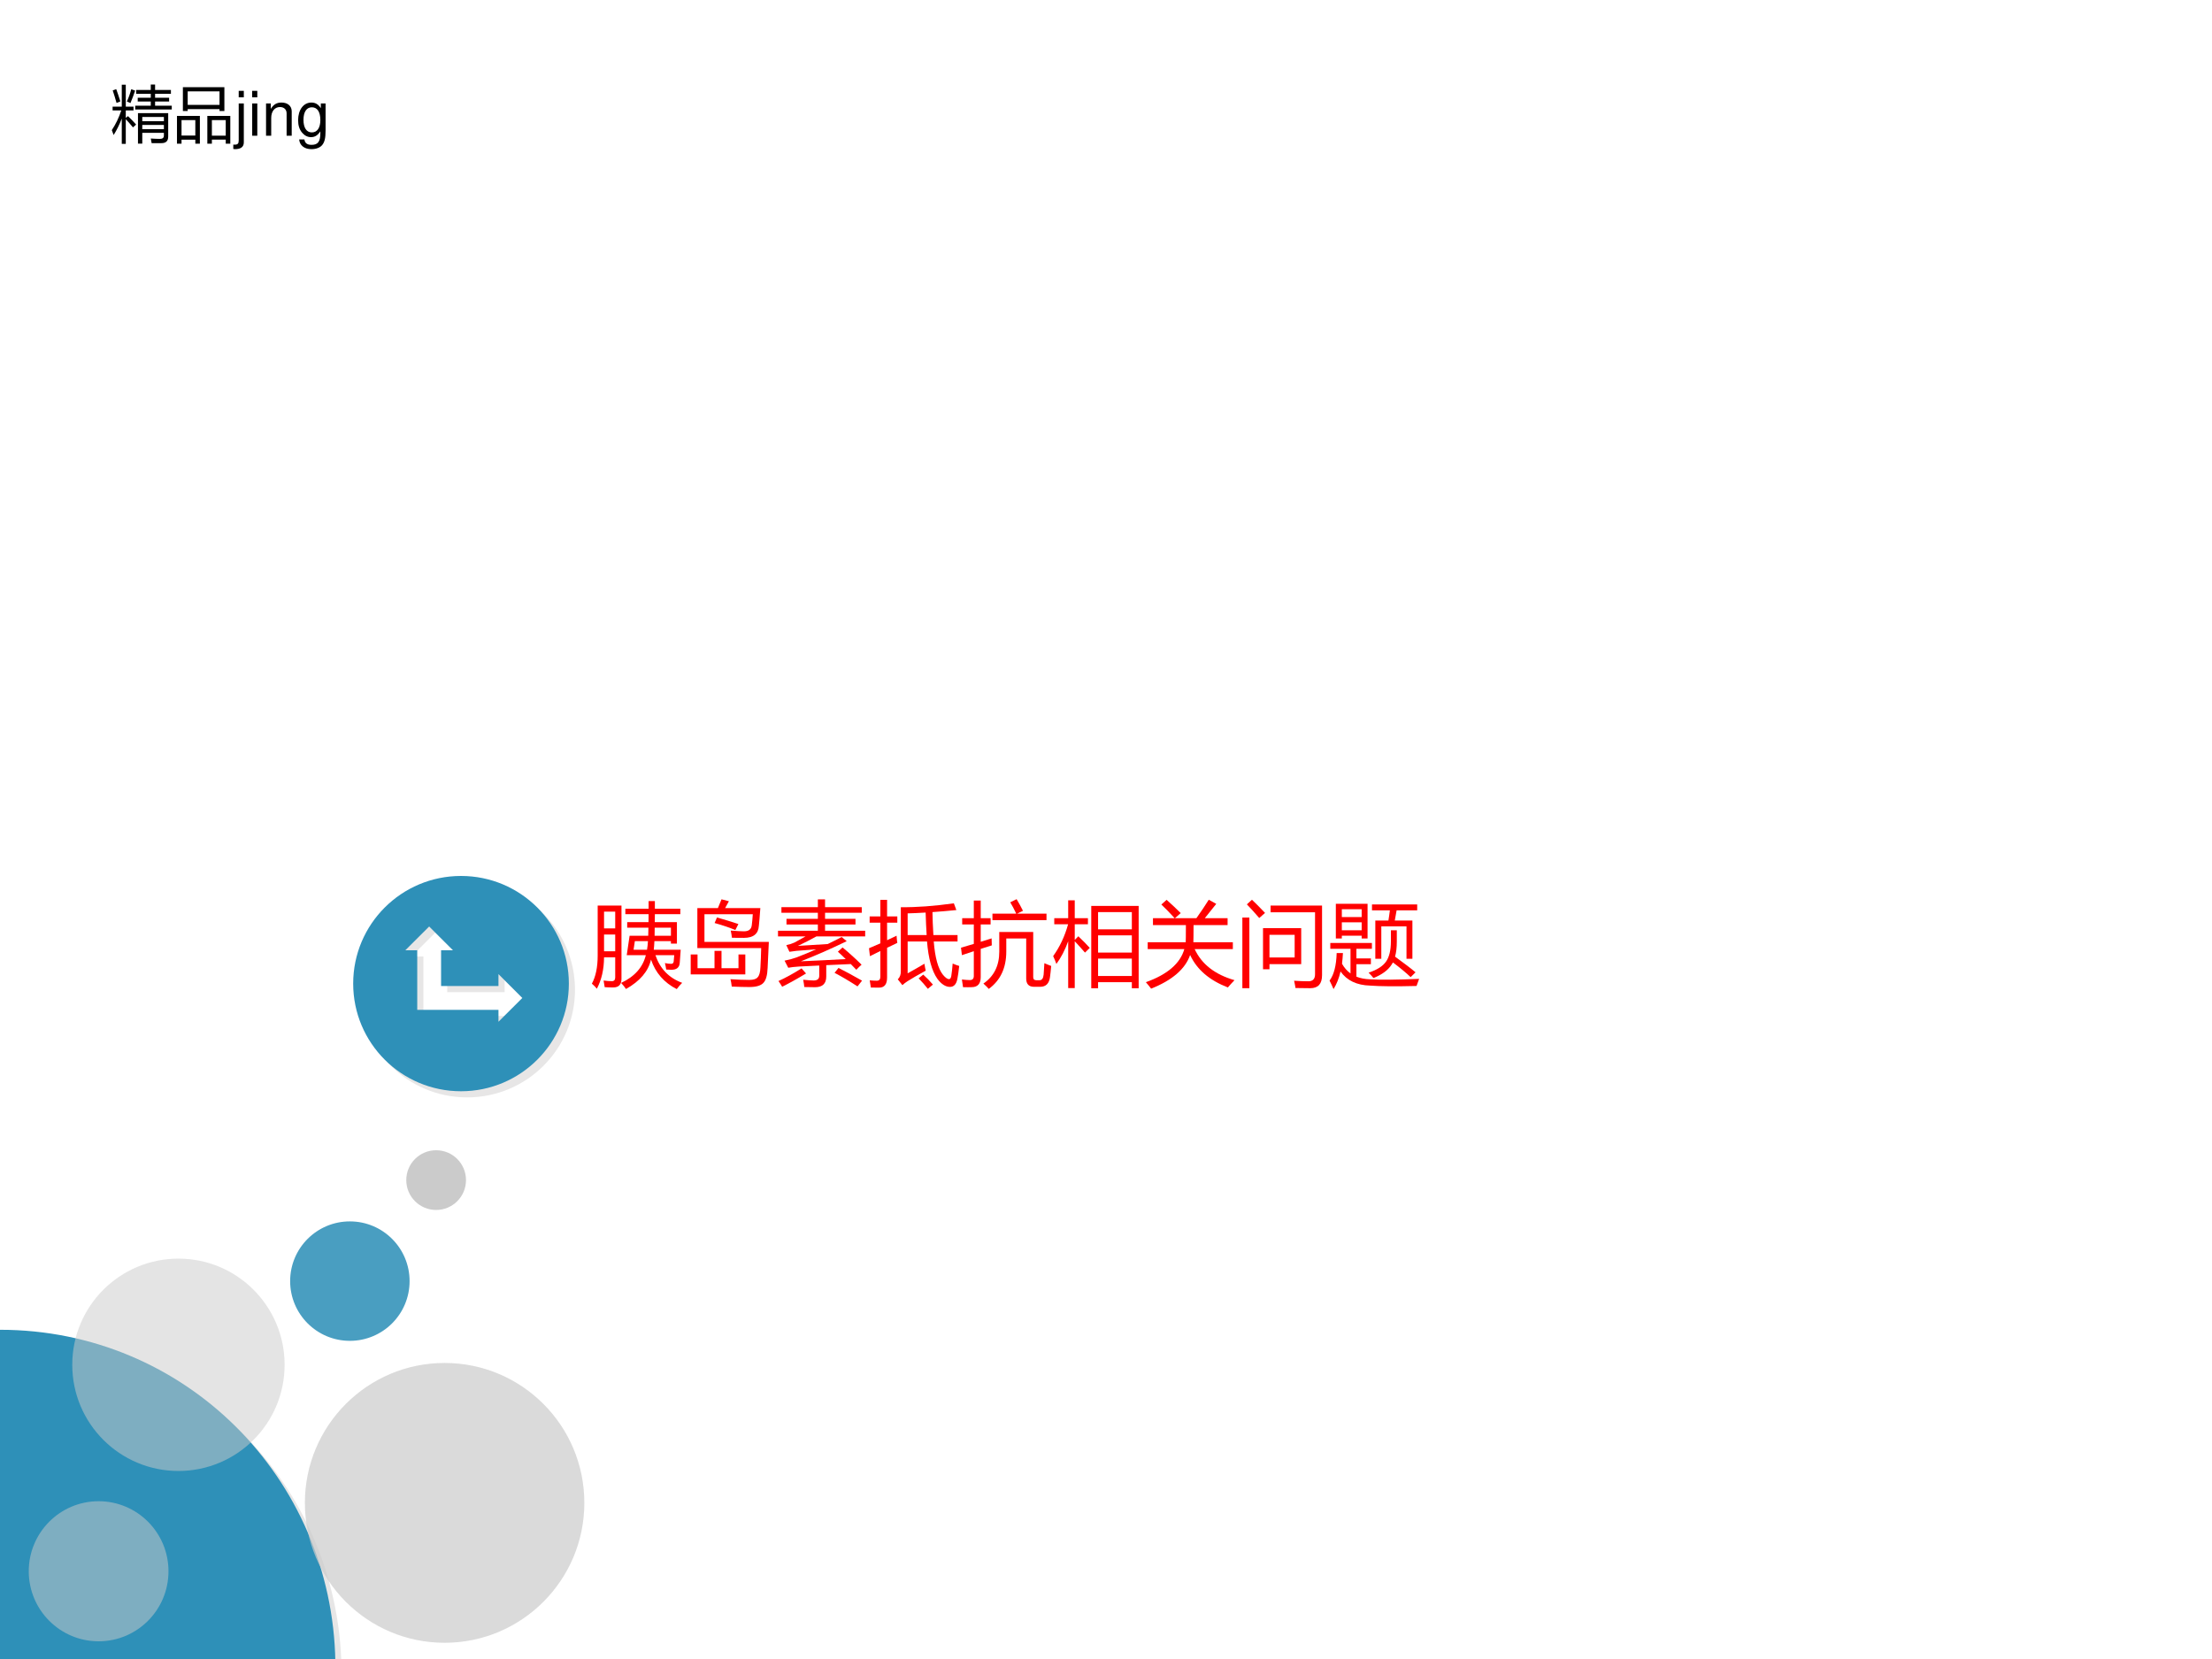 <?xml version="1.0" encoding="UTF-8" standalone="no"?>
<!DOCTYPE svg PUBLIC "-//W3C//DTD SVG 1.1//EN" "http://www.w3.org/Graphics/SVG/1.1/DTD/svg11.dtd">
<svg xmlns="http://www.w3.org/2000/svg" xmlns:xlink="http://www.w3.org/1999/xlink" version="1.1" width="720pt" height="540pt" viewBox="0 0 720 540">
<rect x="0" y="0" width="720" height="540" fill="#333333" stroke="none"/>
<g enable-background="new">
<g>
<g id="Layer-1" data-name="Artifact">
<clipPath id="cp0">
<path transform="matrix(1,0,0,-1,0,540)" d="M 0 0 L 720 0 L 720 540 L 0 540 Z " fill-rule="evenodd"/>
</clipPath>
<g clip-path="url(#cp0)">
<path transform="matrix(1,0,0,-1,0,540)" d="M 0 0 L 720 0 L 720 540 L 0 540 Z " fill="#ffffff" fill-rule="evenodd"/>
</g>
</g>
<g id="Layer-1" data-name="P">
<clipPath id="cp1">
<path transform="matrix(1,0,0,-1,0,540)" d="M 0 0 L 720 0 L 720 540 L 0 540 Z " fill-rule="evenodd"/>
</clipPath>
<g clip-path="url(#cp1)">
<path transform="matrix(1,0,0,-1,0,540)" d="M .041 105.16 L 1.042 104.16 L 2.043 105.16 C 62.108 105.16 110.16 57.107 111.16 -2.958 L .041 -4.96 Z " fill="#e7e6e6" fill-rule="evenodd"/>
</g>
<clipPath id="cp2">
<path transform="matrix(1,0,0,-1,0,540)" d="M 0 0 L 720 0 L 720 540 L 0 540 Z " fill-rule="evenodd"/>
</clipPath>
<g clip-path="url(#cp2)">
<path transform="matrix(1,0,0,-1,0,540)" d="M -1.96 107.16 L -.958 106.16 L .043 107.16 C 60.108 107.16 108.16 59.107 109.16 -.958 L -1.96 -2.961 Z " fill="#2e90b8" fill-rule="evenodd"/>
</g>
</g>
<g id="Layer-1" data-name="P">
<path transform="matrix(1,0,0,-1,0,540)" d="M 190.2 50.82 C 190.2 25.669 169.84 5.28 144.72 5.28 C 119.6 5.28 99.24 25.669 99.24 50.82 C 99.24 75.971 119.6 96.36 144.72 96.36 C 169.84 96.36 190.2 75.971 190.2 50.82 Z " fill="#cbcbcb" fill-opacity=".71" fill-rule="evenodd"/>
</g>
<g id="Layer-1" data-name="P">
<path transform="matrix(1,0,0,-1,0,540)" d="M 54.84 28.56 C 54.84 15.968 44.659 5.76 32.1 5.76 C 19.541 5.76 9.36 15.968 9.36 28.56 C 9.36 41.152 19.541 51.36 32.1 51.36 C 44.659 51.36 54.84 41.152 54.84 28.56 Z " fill="#cbcbcb" fill-opacity=".51" fill-rule="evenodd"/>
</g>
<g id="Layer-1" data-name="P">
<path transform="matrix(1,0,0,-1,0,540)" d="M 92.64 95.76 C 92.64 76.673 77.167 61.2 58.08 61.2 C 38.993 61.2 23.52 76.673 23.52 95.76 C 23.52 114.85 38.993 130.32 58.08 130.32 C 77.167 130.32 92.64 114.85 92.64 95.76 Z " fill="#cbcbcb" fill-opacity=".51" fill-rule="evenodd"/>
</g>
<g id="Layer-1" data-name="P">
<path transform="matrix(1,0,0,-1,0,540)" d="M 133.32 123 C 133.32 112.26 124.62 103.56 113.88 103.56 C 103.14 103.56 94.44 112.26 94.44 123 C 94.44 133.74 103.14 142.44 113.88 142.44 C 124.62 142.44 133.32 133.74 133.32 123 Z " fill="#2e90b8" fill-opacity=".871" fill-rule="evenodd"/>
</g>
<g id="Layer-1" data-name="P">
<path transform="matrix(1,0,0,-1,0,540)" d="M 151.68 155.88 C 151.68 150.51 147.33 146.16 141.96 146.16 C 136.59 146.16 132.24 150.51 132.24 155.88 C 132.24 161.25 136.59 165.6 141.96 165.6 C 147.33 165.6 151.68 161.25 151.68 155.88 Z " fill="#cbcbcb" fill-rule="evenodd"/>
</g>
<g id="Layer-1" data-name="P">
<path transform="matrix(1,0,0,-1,0,540)" d="M 141.69 236.43 L 133.92 228.68 L 137.81 228.68 L 137.81 209.3 L 164.25 209.3 L 164.25 205.42 L 172.02 213.17 L 164.25 220.93 L 164.25 217.05 L 145.57 217.05 L 145.57 228.68 L 149.46 228.68 Z M 152.06 252.88 C 171.45 252.88 187.16 237.19 187.16 217.84 C 187.16 198.49 171.45 182.8 152.06 182.8 C 132.67 182.8 116.96 198.49 116.96 217.84 C 116.96 237.19 132.67 252.88 152.06 252.88 Z " fill="#e7e6e6" fill-rule="evenodd"/>
<path transform="matrix(1,0,0,-1,0,540)" d="M 139.69 238.43 L 131.92 230.68 L 135.81 230.68 L 135.81 211.3 L 162.25 211.3 L 162.25 207.42 L 170.02 215.17 L 162.25 222.93 L 162.25 219.05 L 143.57 219.05 L 143.57 230.68 L 147.46 230.68 Z M 150.06 254.88 C 169.45 254.88 185.16 239.19 185.16 219.84 C 185.16 200.49 169.45 184.8 150.06 184.8 C 130.67 184.8 114.96 200.49 114.96 219.84 C 114.96 239.19 130.67 254.88 150.06 254.88 Z " fill="#2e90b8" fill-rule="evenodd"/>
</g>
<g id="Layer-1" data-name="P">
<clipPath id="cp3">
<path transform="matrix(1,0,0,-1,0,540)" d="M 0 0 L 720 0 L 720 540 L 0 540 Z " fill-rule="evenodd"/>
</clipPath>
<g clip-path="url(#cp3)">
<symbol id="font_4_529e">
<path d="M .383 .726 L .614 .726 C .614 .752 .615 .781 .615 .812 L .363 .812 L .363 .871 L .615 .871 L .615 .954 L .683 .954 L .683 .871 L .959 .871 L .959 .812 L .683 .812 C .682 .781 .682 .752 .682 .726 L .922 .726 L .922 .493 L .857 .493 L .857 .52 L .678 .52 C .676 .481 .674 .45 .671 .427 L .963 .427 C .958 .356 .955 .311 .953 .289 C .951 .234 .918 .207 .856 .21 C .843 .21 .826 .211 .806 .212 C .802 .236 .798 .259 .792 .282 C .817 .277 .84 .274 .86 .274 C .876 .274 .885 .283 .887 .3 C .888 .312 .89 .335 .893 .368 L .689 .368 C .739 .221 .835 .121 .979 .068 C .958 .048 .939 .025 .92 0 C .783 .07 .69 .176 .641 .32 C .612 .193 .522 .087 .37 .001 C .355 .023 .338 .045 .317 .067 C .464 .136 .553 .237 .585 .368 L .378 .368 L .409 .578 L .611 .578 C .612 .602 .613 .631 .613 .666 L .383 .666 L .383 .726 M .063 .906 L .321 .906 L .321 .111 C .321 .049 .291 .018 .231 .018 C .197 .018 .166 .019 .139 .021 C .136 .043 .132 .067 .127 .093 C .162 .088 .192 .086 .217 .086 C .241 .086 .253 .1 .253 .127 L .253 .344 L .132 .344 C .131 .213 .105 .1 .054 .004 C .039 .023 .021 .041 0 .059 C .042 .136 .063 .238 .063 .364 L .063 .906 M .253 .84 L .132 .84 L .132 .658 L .253 .658 L .253 .84 M .132 .41 L .253 .41 L .253 .592 L .132 .592 L .132 .41 M .857 .666 L .681 .666 C .681 .632 .68 .602 .68 .578 L .857 .578 L .857 .666 M .452 .427 L .598 .427 C .603 .456 .606 .487 .608 .52 L .466 .52 L .452 .427 Z "/>
</symbol>
<symbol id="font_4_64e">
<path d="M .149 .489 L .847 .489 C .841 .371 .837 .277 .834 .209 C .831 .128 .816 .073 .787 .044 C .76 .015 .709 0 .636 0 C .581 0 .518 .002 .445 .005 C .441 .037 .437 .064 .431 .085 C .506 .08 .574 .077 .634 .077 C .681 .077 .711 .087 .726 .106 C .744 .125 .754 .161 .756 .215 C .76 .279 .762 .348 .764 .422 L .072 .422 L .072 .856 L .295 .856 C .309 .89 .322 .921 .334 .951 L .414 .93 C .4 .905 .387 .881 .373 .856 L .755 .856 C .748 .761 .743 .698 .739 .665 C .734 .577 .68 .533 .577 .533 C .552 .533 .509 .534 .447 .534 C .444 .562 .439 .588 .434 .612 C .497 .607 .546 .604 .578 .604 C .629 .604 .657 .626 .662 .67 C .666 .701 .67 .741 .673 .789 L .149 .789 L .149 .489 M .258 .392 L .334 .392 L .334 .204 L .518 .204 L .518 .353 L .592 .353 L .592 .137 L 0 .137 L 0 .353 L .074 .353 L .074 .204 L .258 .204 L .258 .392 M .259 .694 L .285 .754 C .361 .733 .438 .709 .517 .683 L .484 .618 C .42 .645 .345 .67 .259 .694 Z "/>
</symbol>
<symbol id="font_4_9aa">
<path d="M .7 .431 C .778 .366 .846 .304 .906 .244 C .893 .234 .874 .215 .849 .189 C .829 .21 .809 .231 .789 .251 C .691 .247 .602 .243 .523 .239 L .523 .116 C .523 .039 .483 0 .401 0 C .37 0 .331 .001 .285 .002 C .283 .024 .279 .05 .273 .081 C .322 .076 .36 .073 .386 .073 C .427 .073 .447 .09 .447 .124 L .447 .235 C .361 .231 .286 .227 .225 .224 C .181 .221 .143 .217 .111 .211 L .071 .288 C .121 .298 .165 .31 .201 .323 C .274 .351 .344 .38 .413 .411 C .334 .405 .262 .399 .198 .394 C .174 .391 .149 .388 .124 .384 L .09 .456 C .124 .463 .154 .473 .18 .485 C .221 .507 .261 .529 .299 .551 L 0 .551 L 0 .612 L .432 .612 L .432 .68 L .092 .68 L .092 .741 L .432 .741 L .432 .807 L .037 .807 L .037 .868 L .432 .868 L .432 .952 L .51 .952 L .51 .868 L .908 .868 L .908 .807 L .51 .807 L .51 .741 L .84 .741 L .84 .68 L .51 .68 L .51 .612 L .945 .612 L .945 .551 L .417 .551 C .352 .515 .285 .481 .216 .448 C .315 .454 .423 .46 .539 .468 C .59 .493 .641 .518 .69 .544 L .745 .499 C .578 .418 .413 .345 .248 .281 C .412 .288 .574 .296 .734 .305 C .707 .332 .679 .358 .649 .385 L .7 .431 M .255 .204 L .304 .149 C .205 .089 .118 .041 .045 .005 C .035 .022 .022 .043 .005 .067 C .076 .099 .16 .144 .255 .204 M .613 .156 L .656 .209 C .726 .174 .811 .128 .911 .071 L .862 .009 C .769 .069 .686 .118 .613 .156 Z "/>
</symbol>
<symbol id="font_4_719">
<path d="M .345 .885 C .513 .883 .705 .897 .92 .927 L .947 .854 C .854 .845 .767 .837 .688 .832 C .689 .762 .692 .679 .698 .583 L .96 .583 L .96 .513 L .702 .513 C .716 .338 .749 .218 .802 .152 C .828 .121 .85 .105 .867 .105 C .88 .105 .888 .117 .892 .139 C .898 .176 .903 .221 .907 .274 C .933 .263 .957 .254 .978 .248 C .972 .19 .965 .144 .958 .108 C .947 .05 .92 .021 .878 .021 C .83 .021 .784 .051 .741 .109 C .681 .195 .644 .329 .629 .513 L .419 .513 L .419 .168 C .484 .204 .545 .239 .601 .272 C .605 .243 .61 .217 .615 .197 C .531 .151 .465 .113 .418 .083 C .398 .07 .379 .056 .362 .04 L .312 .103 C .335 .125 .346 .155 .345 .191 L .345 .885 M 0 .44 C .041 .457 .082 .475 .123 .493 L .123 .717 L .007 .717 L .007 .785 L .123 .785 L .123 .965 L .196 .965 L .196 .785 L .307 .785 L .307 .717 L .196 .717 L .196 .527 C .231 .543 .265 .559 .299 .576 C .301 .546 .303 .52 .307 .498 C .272 .481 .235 .464 .196 .445 L .196 .122 C .196 .049 .167 .013 .109 .013 C .085 .013 .055 .013 .02 .014 C .017 .037 .013 .063 .008 .092 C .042 .089 .067 .088 .084 .088 C .11 .088 .123 .102 .123 .131 L .123 .41 C .087 .392 .049 .374 .01 .354 L 0 .44 M .614 .827 C .542 .822 .477 .82 .419 .818 L .419 .583 L .625 .583 C .62 .656 .617 .737 .614 .827 M .538 .114 L .588 .154 C .624 .122 .659 .086 .693 .046 L .638 0 C .608 .038 .575 .076 .538 .114 Z "/>
</symbol>
<symbol id="font_4_710">
<path d="M .491 .547 L .491 .405 C .491 .228 .428 .093 .301 0 C .292 .012 .272 .032 .243 .058 C .358 .137 .415 .252 .415 .403 L .415 .617 L .783 .617 L .783 .127 C .783 .105 .795 .094 .817 .094 L .851 .094 C .877 .094 .892 .114 .896 .155 C .898 .181 .901 .222 .904 .279 C .93 .268 .955 .257 .978 .249 C .974 .201 .969 .161 .965 .129 C .956 .059 .921 .023 .859 .023 L .792 .023 C .735 .023 .707 .053 .707 .113 L .707 .547 L .491 .547 M .013 .767 L .139 .767 L .139 .958 L .214 .958 L .214 .767 L .321 .767 L .321 .699 L .214 .699 L .214 .511 C .253 .523 .292 .535 .332 .548 C .332 .517 .333 .492 .334 .472 C .293 .459 .253 .446 .214 .434 L .214 .129 C .214 .056 .181 .019 .115 .019 C .093 .018 .062 .018 .022 .019 C .019 .046 .014 .074 .01 .102 C .046 .098 .075 .096 .097 .096 C .125 .096 .139 .111 .139 .141 L .139 .409 C .095 .395 .052 .381 .01 .366 L 0 .447 C .046 .46 .092 .474 .139 .488 L .139 .699 L .013 .699 L .013 .767 M .341 .816 L .599 .816 C .575 .867 .553 .908 .534 .939 L .603 .973 C .631 .926 .654 .884 .672 .847 L .608 .816 L .927 .816 L .927 .746 L .341 .746 L .341 .816 Z "/>
</symbol>
<symbol id="font_4_92c">
<path d="M .413 .893 L .927 .893 L .927 0 L .853 0 L .853 .066 L .487 .066 L .487 0 L .413 0 L .413 .893 M 0 .349 C .072 .449 .126 .564 .162 .694 L .012 .694 L .012 .76 L .163 .76 L .163 .954 L .234 .954 L .234 .76 L .377 .76 L .377 .694 L .234 .694 L .234 .524 L .273 .564 C .318 .521 .36 .479 .397 .438 L .345 .387 C .309 .429 .272 .47 .234 .51 L .234 .002 L .163 .002 L .163 .51 C .128 .414 .085 .331 .035 .264 C .025 .292 .014 .32 0 .349 M .487 .133 L .853 .133 L .853 .322 L .487 .322 L .487 .133 M .853 .826 L .487 .826 L .487 .639 L .853 .639 L .853 .826 M .487 .387 L .853 .387 L .853 .574 L .487 .574 L .487 .387 Z "/>
</symbol>
<symbol id="font_4_4bc">
<path d="M 0 .07 C .233 .153 .373 .273 .417 .429 L .02 .429 L .02 .503 L .432 .503 C .433 .517 .434 .579 .434 .689 L .077 .689 L .077 .764 L .312 .764 C .256 .825 .208 .875 .168 .912 L .225 .963 C .281 .913 .332 .865 .378 .819 L .315 .764 L .548 .764 C .599 .835 .643 .902 .682 .964 L .763 .919 C .718 .862 .676 .81 .639 .764 L .886 .764 L .886 .689 L .517 .689 C .517 .594 .516 .532 .515 .503 L .943 .503 L .943 .429 L .529 .429 C .605 .265 .749 .153 .961 .092 C .934 .064 .91 .038 .889 .013 C .688 .091 .552 .208 .48 .365 C .427 .213 .286 .091 .057 0 C .04 .022 .021 .046 0 .07 Z "/>
</symbol>
<symbol id="font_4_b7c">
<path d="M .224 .651 L .638 .651 L .638 .261 L .294 .261 L .294 .205 L .224 .205 L .224 .651 M .306 .823 L .306 .896 L .864 .896 L .864 .142 C .864 .047 .822 0 .736 0 C .681 0 .628 .001 .576 .002 C .574 .021 .568 .048 .561 .081 C .615 .077 .667 .075 .717 .075 C .764 .075 .788 .101 .788 .151 L .788 .823 L .306 .823 M .567 .579 L .294 .579 L .294 .333 L .567 .333 L .567 .579 M 0 .766 L .076 .766 L .076 0 L 0 0 L 0 .766 M .049 .909 L .104 .959 C .14 .925 .188 .878 .246 .816 L .183 .761 C .127 .826 .082 .875 .049 .909 Z "/>
</symbol>
<symbol id="font_4_bca">
<path d="M 0 .092 C .048 .156 .073 .256 .077 .391 L .145 .391 C .143 .35 .139 .312 .135 .275 C .159 .232 .189 .197 .227 .17 L .227 .437 L .008 .437 L .008 .5 L .459 .5 L .459 .437 L .291 .437 L .291 .333 L .448 .333 L .448 .27 L .291 .27 L .291 .135 C .335 .117 .384 .108 .44 .106 C .555 .099 .732 .101 .971 .111 C .964 .09 .954 .064 .943 .034 C .71 .028 .543 .03 .44 .038 C .295 .042 .188 .093 .119 .191 C .102 .118 .077 .054 .043 0 C .03 .031 .016 .061 0 .092 M .068 .925 L .412 .925 L .412 .549 L .348 .549 L .348 .579 L .133 .579 L .133 .549 L .068 .549 L .068 .925 M .496 .743 L .638 .743 C .644 .782 .65 .819 .654 .854 L .46 .854 L .46 .918 L .95 .918 L .95 .854 L .727 .854 C .721 .816 .714 .779 .707 .743 L .898 .743 L .898 .329 L .834 .329 L .834 .68 L .561 .68 L .561 .329 L .496 .329 L .496 .743 M .665 .638 L .729 .638 L .729 .516 C .729 .452 .723 .397 .71 .352 C .81 .279 .884 .223 .932 .182 L .879 .13 C .827 .179 .763 .232 .687 .289 C .683 .282 .679 .275 .675 .269 C .636 .206 .569 .157 .476 .12 C .461 .139 .443 .158 .423 .178 C .514 .208 .577 .248 .612 .298 C .647 .347 .665 .421 .665 .519 L .665 .638 M .133 .638 L .348 .638 L .348 .724 L .133 .724 L .133 .638 M .348 .866 L .133 .866 L .133 .781 L .348 .781 L .348 .866 Z "/>
</symbol>
<use xlink:href="#font_4_529e" transform="matrix(30.024,0,0,-30.024,192.653,321.95)" fill="#ff0000"/>
<use xlink:href="#font_4_64e" transform="matrix(30.024,0,0,-30.024,224.823,321.275)" fill="#ff0000"/>
<use xlink:href="#font_4_9aa" transform="matrix(30.024,0,0,-30.024,253.24,321.334)" fill="#ff0000"/>
<use xlink:href="#font_4_719" transform="matrix(30.024,0,0,-30.024,282.858,321.862)" fill="#ff0000"/>
<use xlink:href="#font_4_710" transform="matrix(30.024,0,0,-30.024,312.8,321.891)" fill="#ff0000"/>
<use xlink:href="#font_4_92c" transform="matrix(30.024,0,0,-30.024,342.8,321.686)" fill="#ff0000"/>
<use xlink:href="#font_4_4bc" transform="matrix(30.024,0,0,-30.024,372.976,321.803)" fill="#ff0000"/>
<use xlink:href="#font_4_b7c" transform="matrix(30.024,0,0,-30.024,404.383,321.656)" fill="#ff0000"/>
<use xlink:href="#font_4_bca" transform="matrix(30.024,0,0,-30.024,432.77,321.95)" fill="#ff0000"/>
</g>
</g>
<g id="Layer-1" data-name="P">
<clipPath id="cp5">
<path transform="matrix(1,0,0,-1,0,540)" d="M 0 0 L 720 0 L 720 540 L 0 540 Z " fill-rule="evenodd"/>
</clipPath>
<g clip-path="url(#cp5)">
<symbol id="font_4_9a4">
<path d="M .495 .004 L .425 .004 L .425 .499 L .916 .499 L .916 .118 C .916 .047 .88 .012 .807 .012 L .647 .012 C .644 .033 .639 .058 .633 .087 C .693 .083 .743 .081 .782 .081 C .825 .081 .846 .099 .846 .134 L .846 .179 L .495 .179 L .495 .004 M .38 .62 L .633 .62 L .633 .688 L .421 .688 L .421 .749 L .633 .749 L .633 .814 L .396 .814 L .396 .876 L .633 .876 L .633 .964 L .703 .964 L .703 .876 L .96 .876 L .96 .814 L .703 .814 L .703 .749 L .931 .749 L .931 .688 L .703 .688 L .703 .62 L .974 .62 L .974 .559 L .38 .559 L .38 .62 M 0 .223 C .063 .318 .115 .425 .154 .543 L .013 .543 L .013 .605 L .162 .605 L .162 .961 L .227 .961 L .227 .605 L .353 .605 L .353 .543 L .227 .543 L .227 .422 L .263 .451 C .317 .398 .361 .353 .395 .314 L .344 .268 C .303 .318 .264 .362 .227 .401 L .227 0 L .162 0 L .162 .411 C .124 .313 .08 .224 .03 .144 C .02 .173 .01 .199 0 .223 M .846 .437 L .495 .437 L .495 .368 L .846 .368 L .846 .437 M .495 .239 L .846 .239 L .846 .308 L .495 .308 L .495 .239 M .245 .688 C .274 .752 .298 .818 .316 .888 L .379 .865 C .355 .793 .329 .726 .303 .663 L .245 .688 M .015 .868 L .072 .889 C .096 .823 .118 .757 .139 .69 L .077 .665 C .055 .744 .034 .812 .015 .868 Z "/>
</symbol>
<symbol id="font_4_57d">
<path d="M .096 .918 L .77 .918 L .77 .531 L .691 .531 L .691 .562 L .174 .562 L .174 .531 L .096 .531 L .096 .918 M .493 .451 L .866 .451 L .866 0 L .792 0 L .792 .066 L .567 .066 L .567 0 L .493 0 L .493 .451 M 0 .451 L .372 .451 L .372 0 L .298 0 L .298 .065 L .074 .065 L .074 0 L 0 0 L 0 .451 M .691 .85 L .174 .85 L .174 .631 L .691 .631 L .691 .85 M .792 .383 L .567 .383 L .567 .13 L .792 .13 L .792 .383 M .298 .383 L .074 .383 L .074 .132 L .298 .132 L .298 .383 Z "/>
</symbol>
<use xlink:href="#font_4_9a4" transform="matrix(20.04,0,0,-20.04,36.392,46.832)"/>
<use xlink:href="#font_4_57d" transform="matrix(20.04,0,0,-20.04,57.606,46.773)"/>
</g>
</g>
<g id="Layer-1" data-name="Span">
<clipPath id="cp6">
<path transform="matrix(1,0,0,-1,0,540)" d="M 0 0 L 720 0 L 720 540 L 0 540 Z " fill-rule="evenodd"/>
</clipPath>
<g clip-path="url(#cp6)">
<symbol id="font_7_4b">
<path d="M .088 .742 L .088 .142 C .088 .09 .072 .073 .02 .073 C .014 .073 .011 .073 0 .074 L 0 .003 C .01 .001 .015 0 .028 0 C .122 0 .171 .037 .171 .109 L .171 .742 L .088 .742 M .171 .947 L .088 .947 L .088 .842 L .171 .842 L .171 .947 Z "/>
</symbol>
<symbol id="font_7_4a">
<path d="M .084 .524 L .001 .524 L .001 0 L .084 0 L .084 .524 M .084 .729 L 0 .729 L 0 .624 L .084 .624 L .084 .729 Z "/>
</symbol>
<symbol id="font_7_4f">
<path d="M 0 .524 L 0 0 L .084 0 L .084 .289 C .084 .396 .14 .466 .226 .466 C .292 .466 .334 .426 .334 .363 L .334 0 L .417 0 L .417 .396 C .417 .483 .352 .539 .251 .539 C .173 .539 .123 .509 .077 .436 L .077 .524 L 0 .524 Z "/>
</symbol>
<symbol id="font_7_48">
<path d="M .369 .742 L .369 .666 C .327 .729 .281 .757 .215 .757 C .088 .757 0 .639 0 .471 C 0 .383 .021 .319 .066 .266 C .105 .22 .155 .195 .209 .195 C .272 .195 .317 .223 .361 .289 L .361 .262 C .361 .122 .322 .07 .218 .07 C .147 .07 .11 .098 .102 .158 L .017 .158 C .025 .061 .102 0 .216 0 C .293 0 .357 .025 .391 .067 C .431 .116 .446 .181 .446 .304 L .446 .742 L .369 .742 M .223 .68 C .311 .68 .361 .606 .361 .473 C .361 .346 .31 .272 .223 .272 C .137 .272 .087 .347 .087 .476 C .087 .604 .137 .68 .223 .68 Z "/>
</symbol>
<use xlink:href="#font_7_4b" transform="matrix(20.04,0,0,-20.04,75.935,48.549)"/>
<use xlink:href="#font_7_4a" transform="matrix(20.04,0,0,-20.04,82.068,44.18)"/>
<use xlink:href="#font_7_4f" transform="matrix(20.04,0,0,-20.04,86.597,44.18)"/>
<use xlink:href="#font_7_48" transform="matrix(20.04,0,0,-20.04,97.037,48.549)"/>
</g>
</g>
</g>
</g>
</svg>
